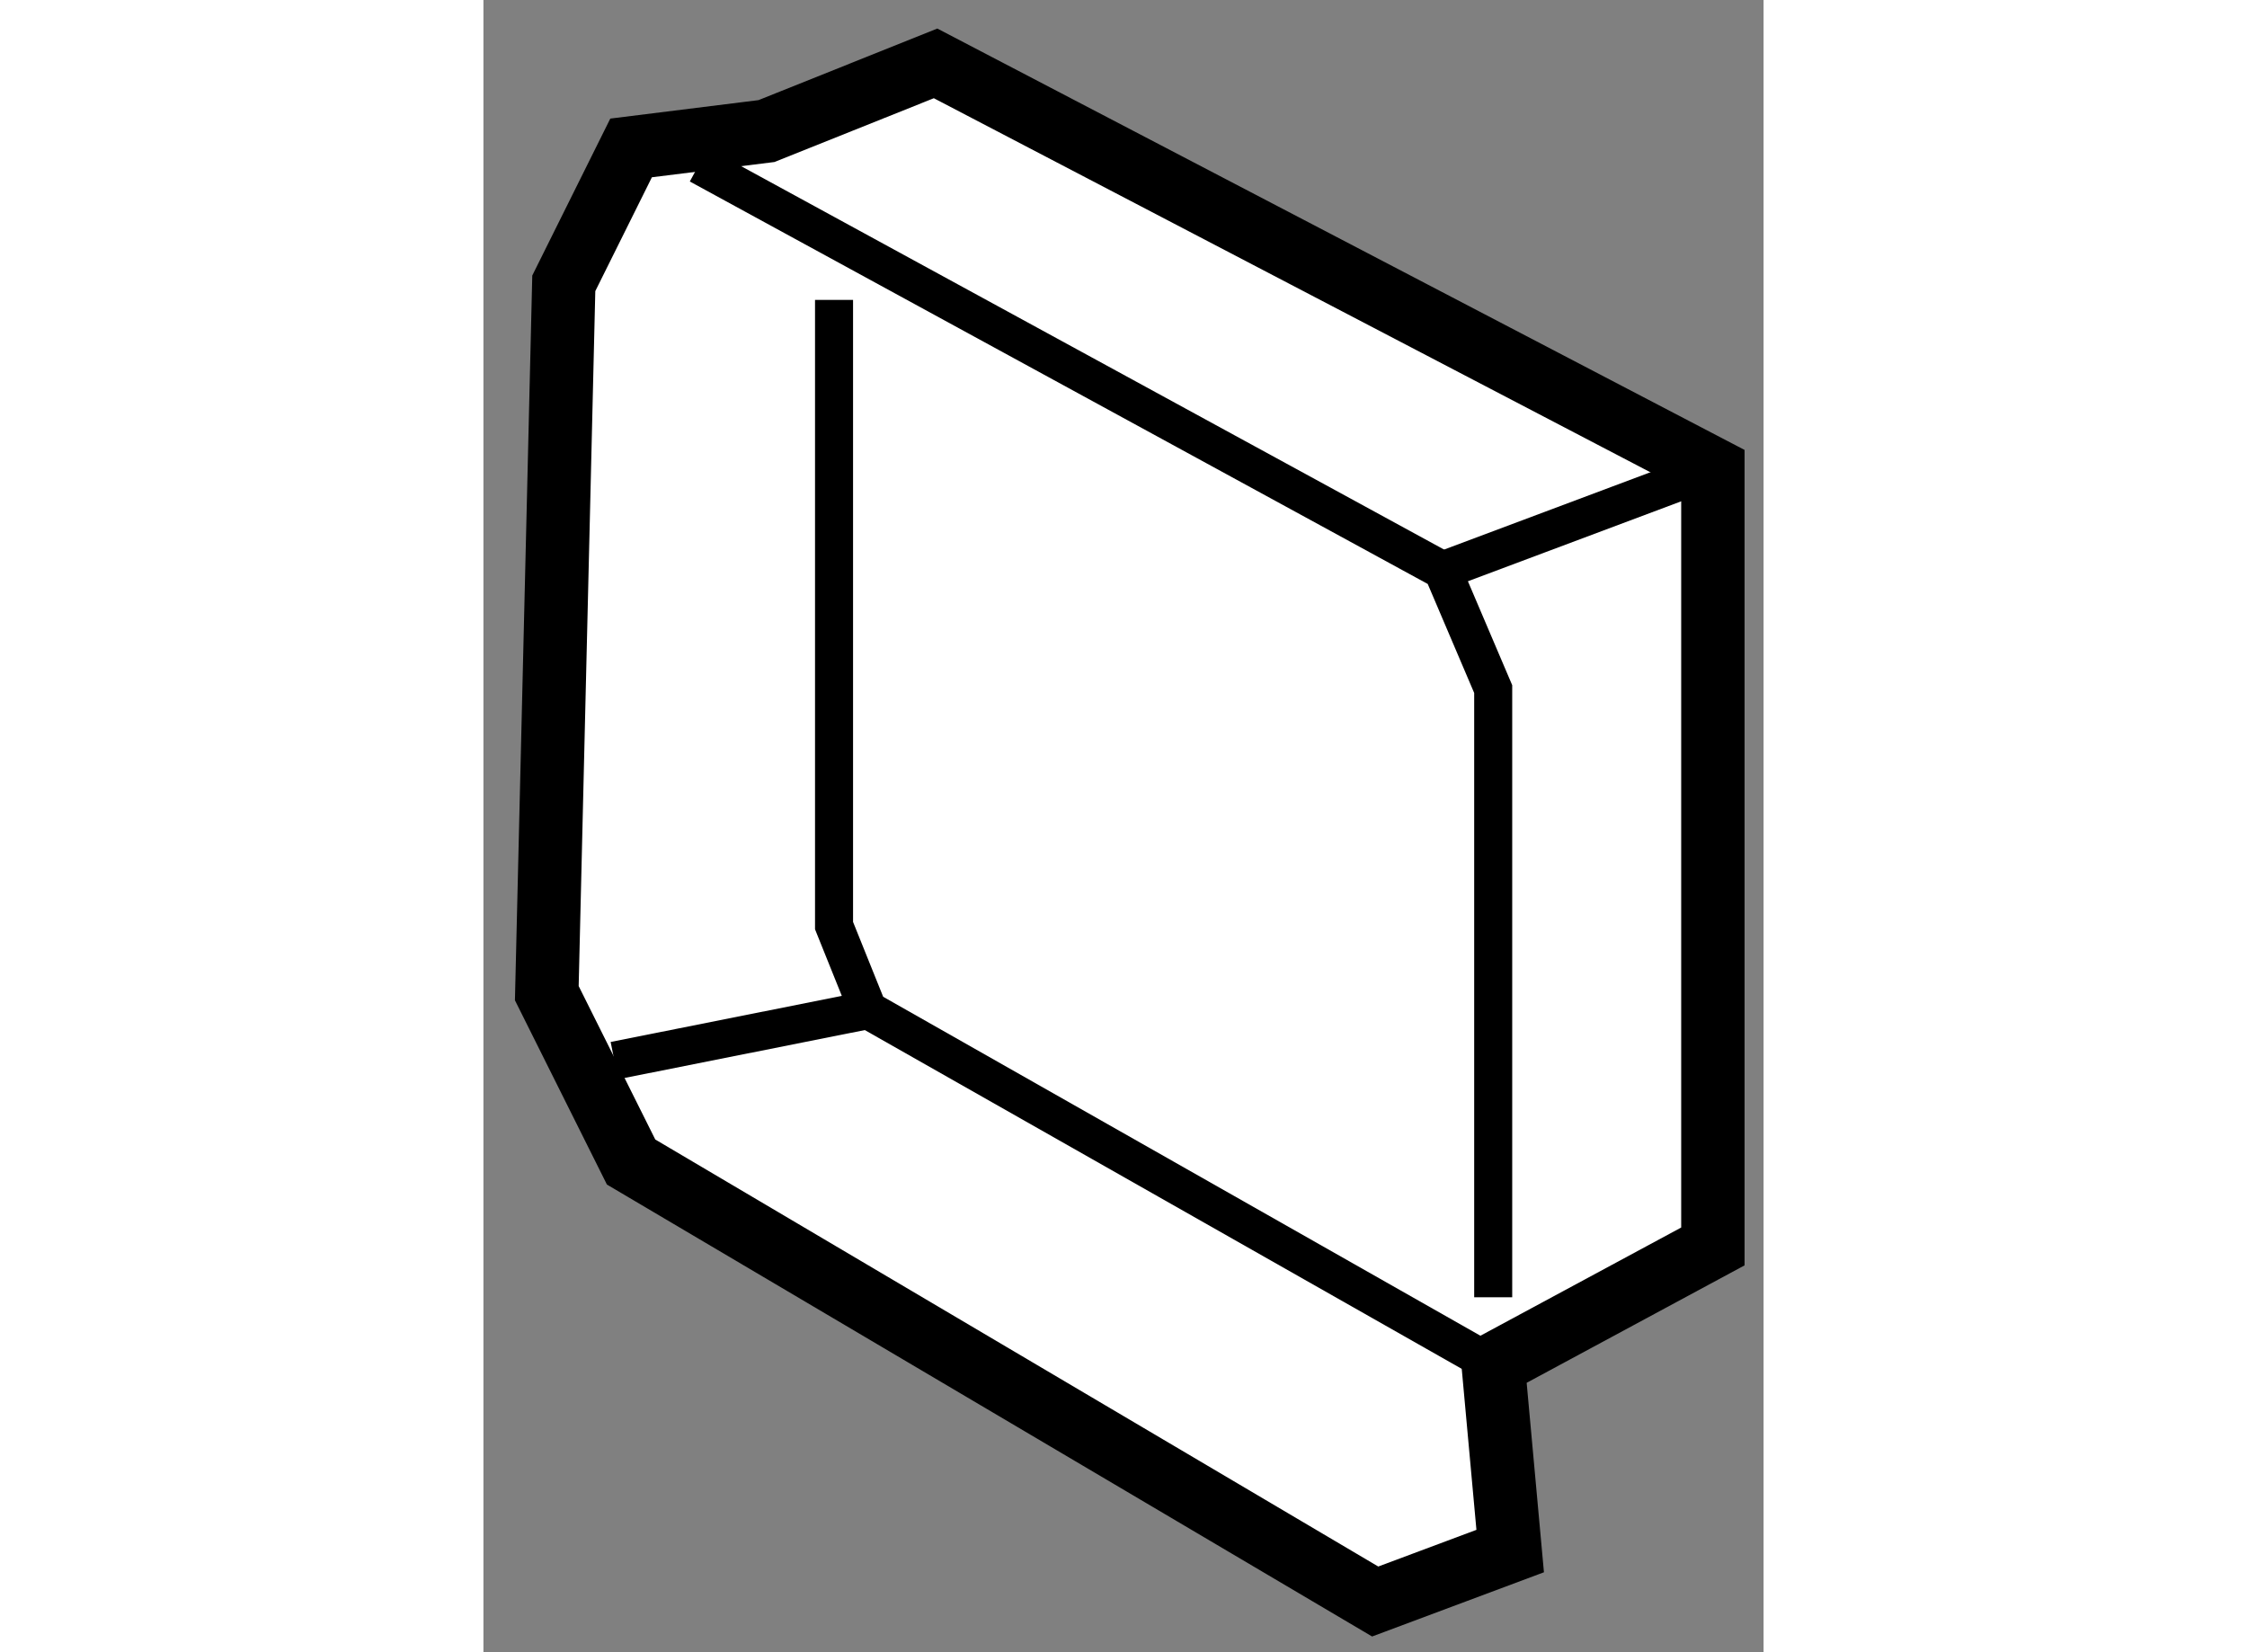 <?xml version="1.0" encoding="utf-8"?>
<!-- Generator: Adobe Illustrator 15.1.0, SVG Export Plug-In . SVG Version: 6.00 Build 0)  -->
<!DOCTYPE svg PUBLIC "-//W3C//DTD SVG 1.1//EN" "http://www.w3.org/Graphics/SVG/1.1/DTD/svg11.dtd">
<svg version="1.1" xmlns="http://www.w3.org/2000/svg" xmlns:xlink="http://www.w3.org/1999/xlink" x="0px" y="0px" width="244.8px"
	 height="180px" viewBox="168.414 127.375 10.099 13.034" enable-background="new 0 0 244.8 180" xml:space="preserve">
	
<rect x="168.414" y="127.375" width="10.099" height="13.034" fill="#808080" stroke="none"/>
	
<g><polygon fill="#FFFFFF" stroke="#000000" stroke-width="0.5" points="170.647,128.409 169.579,128.542 169.048,129.61 
			168.914,135.21 169.579,136.542 175.449,140.009 176.514,139.611 176.38,138.142 178.113,137.208 178.113,131.076 
			171.981,127.875 		"></polygon><polyline fill="none" stroke="#000000" stroke-width="0.3" points="170.114,128.675 175.981,131.875 176.38,132.811 
			176.38,137.609 		"></polyline><polyline fill="none" stroke="#000000" stroke-width="0.3" points="171.18,129.741 171.18,134.677 171.448,135.343 
			176.38,138.142 		"></polyline><line fill="none" stroke="#000000" stroke-width="0.3" x1="169.447" y1="135.742" x2="171.448" y2="135.343"></line><line fill="none" stroke="#000000" stroke-width="0.3" x1="175.981" y1="131.875" x2="178.113" y2="131.076"></line></g>


</svg>